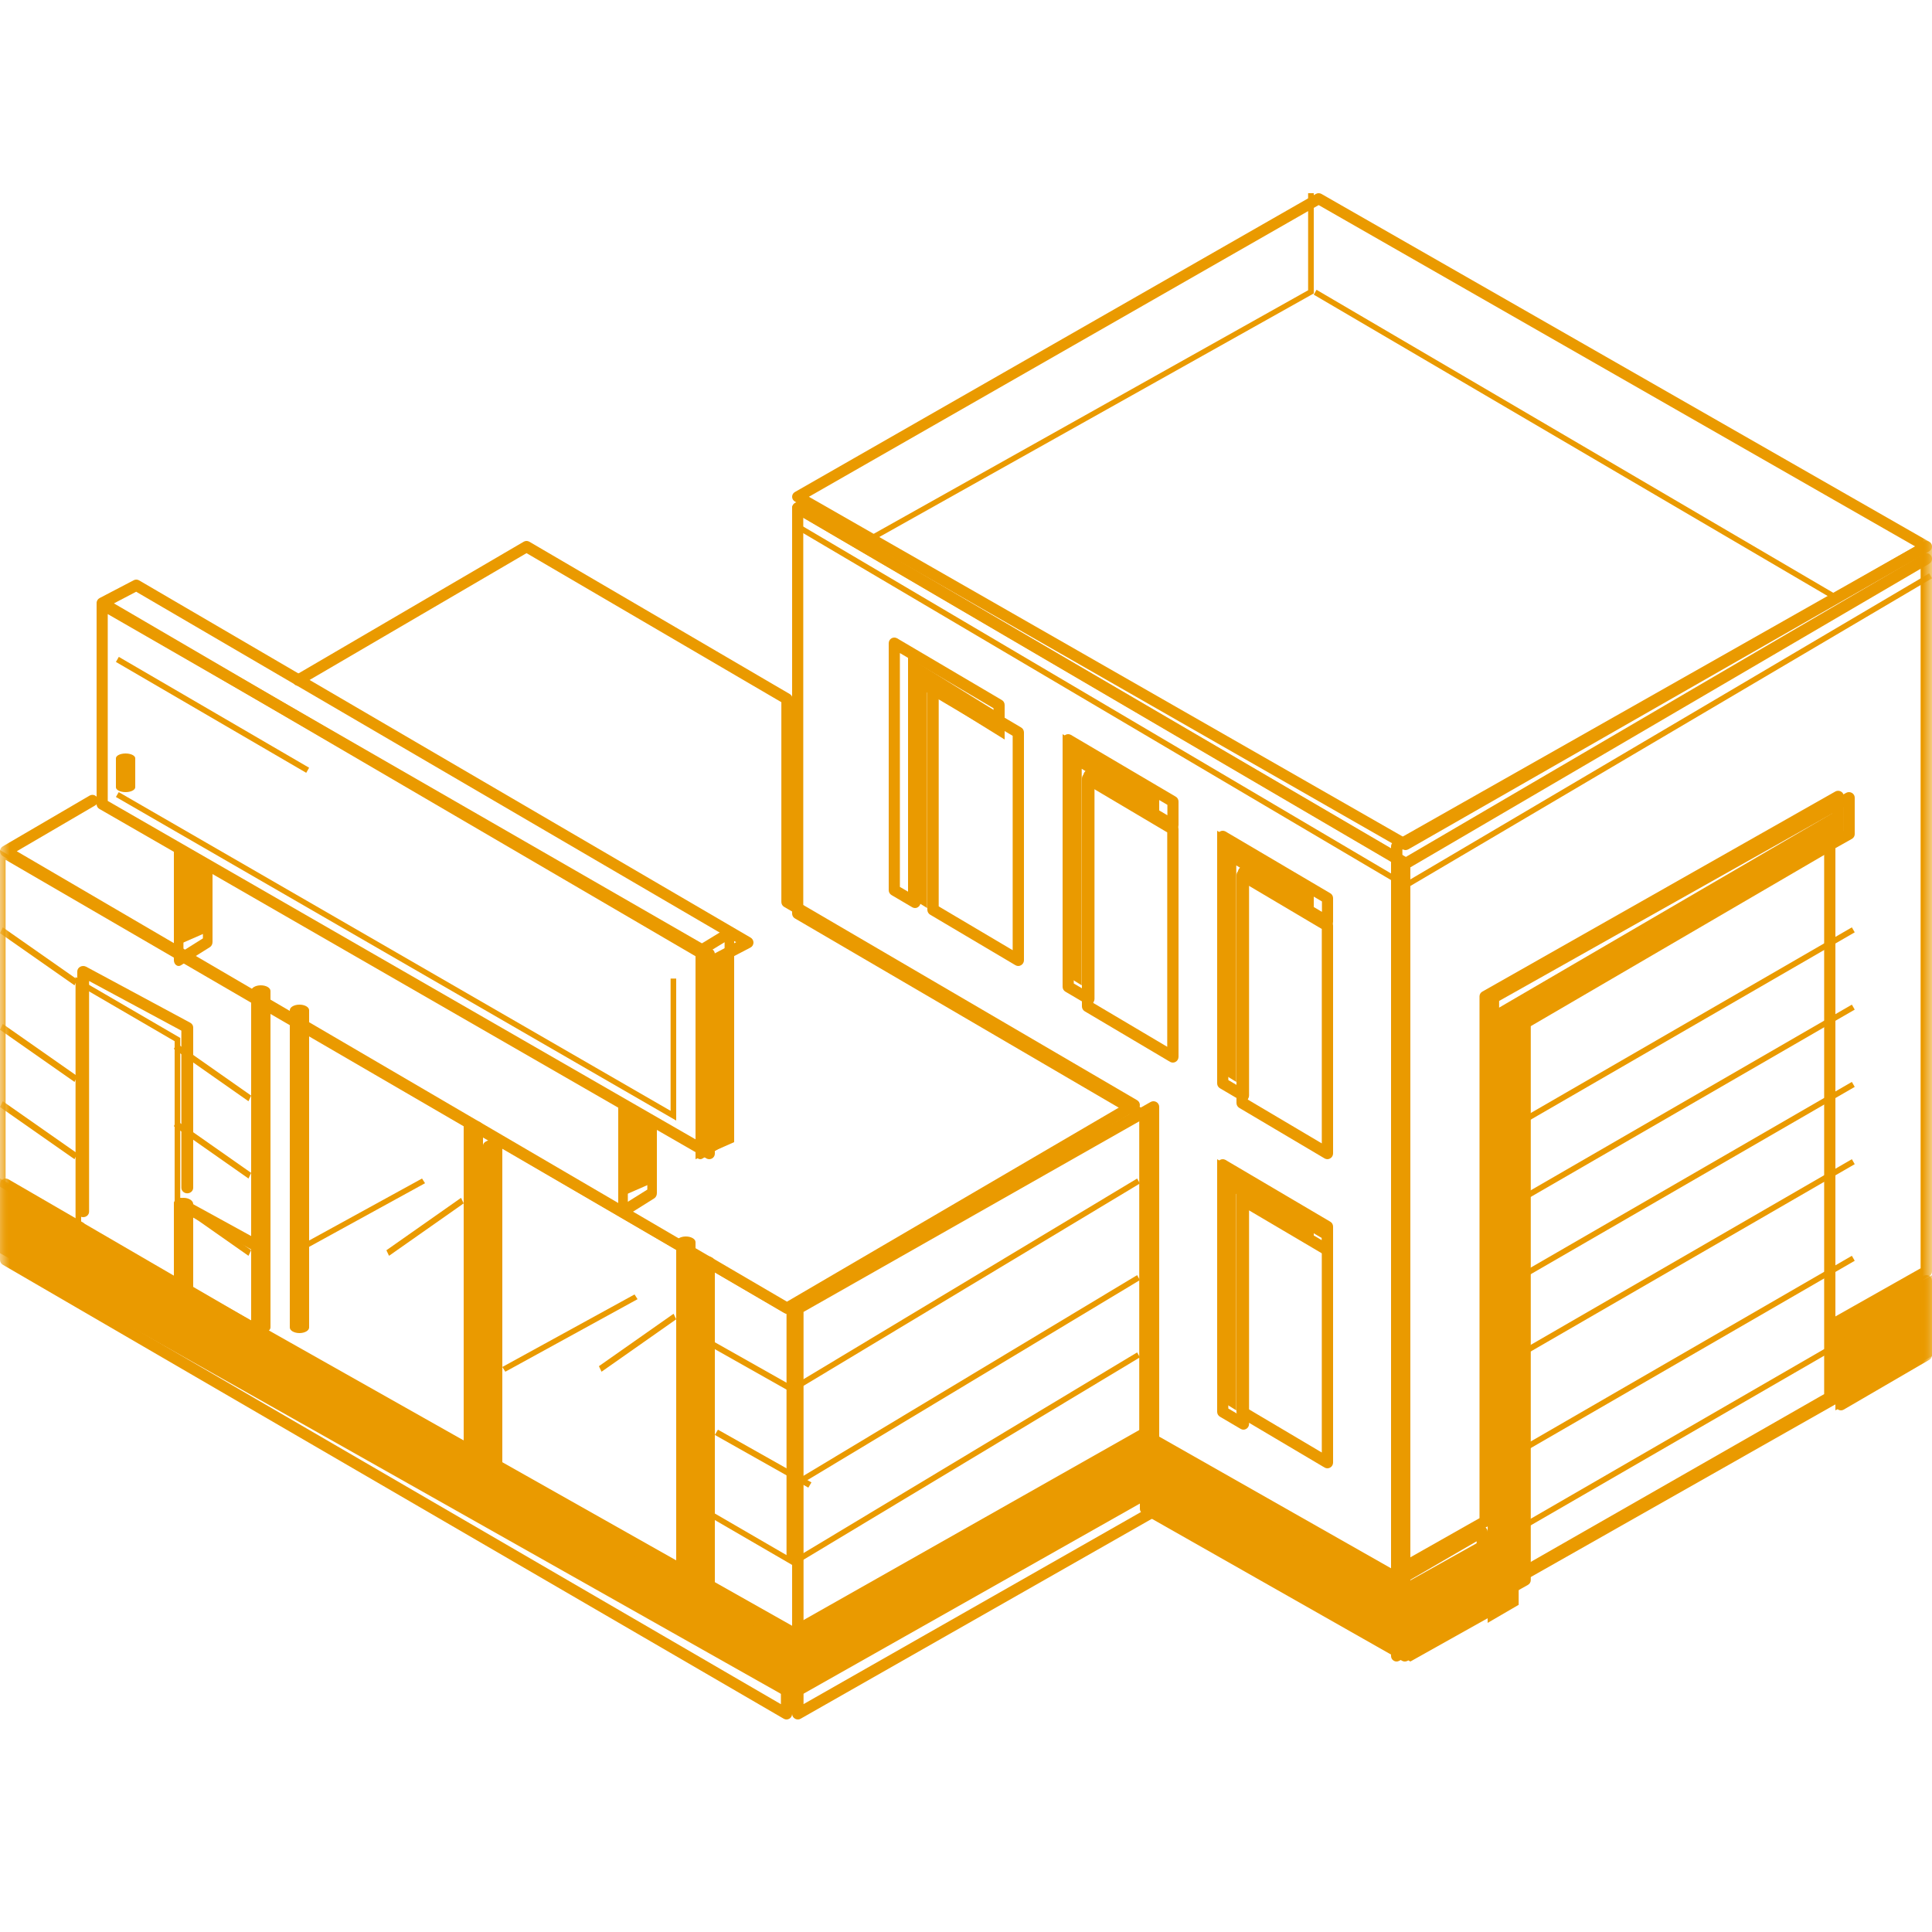 <?xml version="1.0" encoding="UTF-8"?> <svg xmlns="http://www.w3.org/2000/svg" viewBox="0 0 100.00 100.00" data-guides="{&quot;vertical&quot;:[],&quot;horizontal&quot;:[]}"><defs></defs><mask x="0" y="0" width="100" height="100" data-from-defs="true" maskUnits="userSpaceOnUse" maskContentUnits="userSpaceOnUse" id="tSvgae11fe240f"><path color="rgb(51, 51, 51)" fill="#ea9a00" width="100" height="100" id="tSvg172b6bb8132" title="Rectangle 3" fill-opacity="1" stroke="none" stroke-opacity="1" d="M0 0H100V100H0Z" style="transform-origin: 50px 50px;"></path></mask><path fill="#ea9a00" stroke="none" fill-opacity="1" stroke-width="1" stroke-opacity="1" color="rgb(51, 51, 51)" id="tSvg10cc7d75fb8" title="Path 236" d="M41 84.15C41 85.434 41 86.717 41 88C27.333 80.288 13.667 72.576 0 64.864C0 63.576 0 62.288 0 61C1.313 61.74 2.625 62.479 3.938 63.219C3.938 63.224 3.938 63.229 3.938 63.233C16.292 70.206 28.646 77.178 41 84.15Z" mask="url(#tSvgae11fe240f)"></path><path fill="#ea9a00" stroke="none" fill-opacity="1" stroke-width="1" stroke-opacity="1" color="rgb(51, 51, 51)" id="tSvgb2097001bc" title="Path 237" d="M40.71 89C40.66 89 40.609 88.986 40.566 88.961C27.093 81.129 13.62 73.296 0.146 65.464C0.055 65.413 0 65.317 0 65.213C0 63.905 0 62.597 0 61.289C0 61.185 0.055 61.089 0.146 61.038C0.233 60.987 0.347 60.987 0.434 61.038C1.728 61.788 3.022 62.539 4.316 63.289C4.342 63.304 4.364 63.321 4.383 63.343C16.54 70.412 28.697 77.481 40.854 84.55C40.945 84.601 41 84.697 41 84.801C41 86.104 41 87.407 41 88.71C41 88.814 40.945 88.911 40.854 88.961C40.808 88.988 40.758 89 40.71 89ZM0.578 65.046C13.858 72.767 27.139 80.488 40.42 88.209C40.42 87.129 40.42 86.049 40.42 84.97C28.29 77.916 16.159 70.862 4.028 63.808C4.002 63.794 3.98 63.777 3.961 63.755C2.833 63.101 1.705 62.447 0.578 61.793C0.578 62.878 0.578 63.962 0.578 65.046Z" mask="url(#tSvgae11fe240f)"></path><path fill="#ea9a00" stroke="none" fill-opacity="1" stroke-width="1" stroke-opacity="1" color="rgb(51, 51, 51)" id="tSvg11e71888b82" title="Path 238" d="M13.685 65C13.63 65 13.578 64.988 13.528 64.96C12.071 64.16 10.615 63.36 9.158 62.56C9.007 62.478 8.954 62.294 9.043 62.15C9.132 62.005 9.321 61.958 9.472 62.04C10.929 62.84 12.385 63.64 13.842 64.44C13.993 64.522 14.046 64.706 13.957 64.851C13.899 64.945 13.794 65 13.685 65Z" mask="url(#tSvgae11fe240f)"></path><path fill="#ea9a00" stroke="none" fill-opacity="1" stroke-width="1" stroke-opacity="1" color="rgb(51, 51, 51)" id="tSvgccfe2e7ef1" title="Path 239" d="M41 81C40.928 80.958 40.855 80.916 40.783 80.874C39.322 80.025 37.861 79.177 36.4 78.329C36.448 78.244 36.496 78.159 36.544 78.074C37.933 78.88 39.322 79.686 40.71 80.492C40.71 76.333 40.71 72.173 40.71 68.014C30.194 61.898 19.677 55.782 9.16 49.667C9.124 49.667 9.089 49.667 9.053 49.667C9.051 49.643 9.049 49.618 9.046 49.594C6.127 47.898 3.208 46.202 0.29 44.505C0.29 50.09 0.29 55.676 0.29 61.261C1.496 61.96 2.703 62.659 3.91 63.358C3.91 59.095 3.91 54.831 3.91 50.568C5.716 51.62 7.522 52.671 9.329 53.723C9.329 56.6 9.329 59.477 9.329 62.354C9.232 62.354 9.136 62.354 9.039 62.354C9.039 59.534 9.039 56.713 9.039 53.893C7.426 52.954 5.813 52.015 4.2 51.076C4.2 55.339 4.2 59.603 4.2 63.866C2.8 63.053 1.4 62.241 0 61.428C0 55.619 0 49.809 0 44C0.072 44.042 0.145 44.084 0.217 44.126C13.812 52.032 27.406 59.938 41 67.844C41 72.229 41 76.615 41 81Z" mask="url(#tSvgae11fe240f)"></path><path fill="#ea9a00" stroke="none" fill-opacity="1" stroke-width="1" stroke-opacity="1" color="rgb(51, 51, 51)" id="tSvg10de1eedd54" title="Path 240" d="M59 74C59 75.275 59 76.549 59 77.824C53 81.216 47 84.608 41 88C41 86.729 41 85.458 41 84.188C47 80.792 53 77.396 59 74Z" mask="url(#tSvgae11fe240f)"></path><path fill="#ea9a00" stroke="none" fill-opacity="1" stroke-width="1" stroke-opacity="1" color="rgb(51, 51, 51)" id="tSvg14418496b7" title="Path 241" d="M41.297 89C41.245 89 41.194 88.985 41.15 88.961C41.056 88.908 41 88.813 41 88.709C41 87.4 41 86.092 41 84.783C41 84.679 41.056 84.582 41.15 84.531C47.285 81.033 53.42 77.536 59.556 74.038C59.644 73.987 59.762 73.987 59.85 74.038C59.944 74.089 60 74.186 60 74.29C60 75.604 60 76.917 60 78.23C60 78.335 59.944 78.431 59.85 78.482C53.715 81.975 47.58 85.466 41.444 88.959C41.397 88.988 41.346 89 41.297 89ZM41.591 84.953C41.591 86.037 41.591 87.121 41.591 88.205C47.53 84.824 53.468 81.444 59.406 78.063C59.406 76.975 59.406 75.886 59.406 74.797C53.468 78.182 47.53 81.568 41.591 84.953Z" mask="url(#tSvgae11fe240f)"></path><path fill="#ea9a00" stroke="none" fill-opacity="1" stroke-width="1" stroke-opacity="1" color="rgb(51, 51, 51)" id="tSvg19888835589" title="Path 242" d="M41.297 85C41.245 85 41.194 84.986 41.15 84.961C41.056 84.911 41 84.814 41 84.71C41 79.053 41 73.396 41 67.738C41 67.635 41.056 67.538 41.15 67.487C47.285 64.004 53.42 60.521 59.556 57.038C59.644 56.987 59.762 56.987 59.85 57.038C59.944 57.089 60 57.185 60 57.289C60 62.946 60 68.604 60 74.261C60 74.365 59.944 74.462 59.85 74.512C53.715 77.995 47.58 81.478 41.444 84.961C41.397 84.986 41.346 85 41.297 85ZM41.591 67.905C41.591 73.338 41.591 78.772 41.591 84.206C47.53 80.835 53.468 77.463 59.406 74.092C59.406 68.658 59.406 63.225 59.406 57.791C53.468 61.162 47.53 64.533 41.591 67.905Z" mask="url(#tSvgae11fe240f)"></path><path fill="#ea9a00" stroke="none" fill-opacity="1" stroke-width="1" stroke-opacity="1" color="rgb(51, 51, 51)" id="tSvg13fddb3bf10" title="Path 243" d="M73 81.994C73 83.329 73 84.665 73 86C68.333 83.334 63.667 80.669 59 78.003C59 76.669 59 75.334 59 74C63.667 76.665 68.333 79.329 73 81.994Z" mask="url(#tSvgae11fe240f)"></path><path fill="#ea9a00" stroke="none" fill-opacity="1" stroke-width="1" stroke-opacity="1" color="rgb(51, 51, 51)" id="tSvg124b91d9d33" title="Path 244" d="M72.711 86C72.661 86 72.611 85.986 72.568 85.962C68.094 83.423 63.62 80.883 59.146 78.343C59.055 78.291 59 78.2 59 78.099C59 76.826 59 75.554 59 74.281C59 74.18 59.055 74.086 59.146 74.037C59.232 73.988 59.346 73.988 59.432 74.037C63.906 76.578 68.38 79.118 72.854 81.659C72.945 81.71 73 81.802 73 81.903C73 83.175 73 84.448 73 85.721C73 85.822 72.945 85.915 72.854 85.965C72.809 85.986 72.759 86 72.711 86ZM59.576 77.932C63.858 80.363 68.14 82.794 72.422 85.225C72.422 84.17 72.422 83.115 72.422 82.06C68.14 79.629 63.858 77.198 59.576 74.767C59.576 75.822 59.576 76.877 59.576 77.932Z" mask="url(#tSvgae11fe240f)"></path><path fill="#ea9a00" stroke="none" fill-opacity="1" stroke-width="1" stroke-opacity="1" color="rgb(51, 51, 51)" id="tSvgac59fc39d9" title="Path 245" d="M72.71 83C72.66 83 72.61 82.986 72.567 82.961C68.082 80.338 63.598 77.714 59.113 75.091C59.022 75.037 58.967 74.943 58.967 74.838C58.967 69.21 58.967 63.581 58.967 57.953C53.027 54.481 47.087 51.01 41.146 47.538C41.055 47.487 41 47.39 41 47.286C41 40.288 41 33.289 41 26.29C41 26.186 41.055 26.089 41.146 26.038C41.232 25.987 41.347 25.987 41.433 26.038C51.907 32.161 62.38 38.283 72.854 44.406C72.945 44.456 73 44.553 73 44.658C73 57.341 73 70.024 73 82.707C73 82.811 72.945 82.908 72.854 82.959C72.808 82.985 72.758 83 72.71 83ZM59.544 74.669C63.836 77.179 68.128 79.689 72.421 82.2C72.421 69.742 72.421 57.283 72.421 44.825C62.139 38.815 51.858 32.805 41.577 26.795C41.577 33.569 41.577 40.343 41.577 47.116C47.517 50.588 53.458 54.059 59.398 57.531C59.489 57.581 59.544 57.678 59.544 57.783C59.544 63.411 59.544 69.04 59.544 74.669Z" mask="url(#tSvgae11fe240f)"></path><path fill="#ea9a00" stroke="none" fill-opacity="1" stroke-width="1" stroke-opacity="1" color="rgb(51, 51, 51)" id="tSvg1026077bf84" title="Path 246" d="M72.749 44C72.698 44 72.648 43.986 72.605 43.962C62.119 37.961 51.632 31.961 41.146 25.96C41.055 25.91 41 25.815 41 25.713C41 25.611 41.055 25.516 41.146 25.466C50.134 20.323 59.122 15.18 68.11 10.037C68.196 9.988 68.311 9.988 68.397 10.037C78.883 16.038 89.368 22.039 99.854 28.039C99.945 28.089 100 28.184 100 28.286C100 28.389 99.945 28.484 99.854 28.534C90.867 33.676 81.88 38.819 72.893 43.962C72.847 43.988 72.797 44 72.749 44ZM41.868 25.713C52.161 31.603 62.455 37.492 72.749 43.382C81.543 38.349 90.338 33.317 99.132 28.284C88.839 22.394 78.546 16.505 68.254 10.615C59.458 15.648 50.663 20.68 41.868 25.713Z" mask="url(#tSvgae11fe240f)"></path><path fill="#ea9a00" stroke="none" fill-opacity="1" stroke-width="1" stroke-opacity="1" color="rgb(51, 51, 51)" id="tSvgead2ddc0fd" title="Path 247" d="M78 79C78 80.4 78 81.8 78 83.2C76.333 84.133 74.667 85.067 73 86C73 84.6 73 83.2 73 81.8C74.667 80.867 76.333 79.933 78 79Z" mask="url(#tSvgae11fe240f)"></path><path fill="#ea9a00" stroke="none" fill-opacity="1" stroke-width="1" stroke-opacity="1" color="rgb(51, 51, 51)" id="tSvg115e6565493" title="Path 248" d="M72.285 86C72.236 86 72.186 85.986 72.144 85.962C72.054 85.91 72 85.817 72 85.715C72 84.429 72 83.143 72 81.857C72 81.755 72.054 81.66 72.144 81.61C73.62 80.752 75.097 79.895 76.573 79.037C76.658 78.987 76.771 78.987 76.856 79.037C76.946 79.087 77 79.182 77 79.284C77 80.57 77 81.857 77 83.143C77 83.245 76.946 83.34 76.856 83.39C75.38 84.247 73.903 85.105 72.427 85.962C72.382 85.986 72.332 86 72.285 86ZM72.568 82.02C72.568 83.087 72.568 84.153 72.568 85.219C73.855 84.472 75.142 83.724 76.43 82.977C76.43 81.91 76.43 80.844 76.43 79.778C75.142 80.525 73.855 81.273 72.568 82.02Z" mask="url(#tSvgae11fe240f)"></path><path fill="#ea9a00" stroke="none" fill-opacity="1" stroke-width="1" stroke-opacity="1" color="rgb(51, 51, 51)" id="tSvg12cbba28960" title="Path 249" d="M100 66C100 67.398 100 68.796 100 70.194C98.333 71.129 96.667 72.065 95 73C95 71.597 95 70.194 95 68.791C96.667 67.861 98.333 66.93 100 66Z" mask="url(#tSvgae11fe240f)"></path><path fill="#ea9a00" stroke="none" fill-opacity="1" stroke-width="1" stroke-opacity="1" color="rgb(51, 51, 51)" id="tSvgf0b237b26c" title="Path 250" d="M95.286 73C95.236 73 95.187 72.986 95.144 72.962C95.054 72.912 95 72.817 95 72.715C95 71.426 95 70.137 95 68.848C95 68.746 95.054 68.651 95.144 68.601C96.62 67.746 98.096 66.892 99.572 66.037C99.657 65.987 99.768 65.987 99.858 66.037C99.946 66.09 100 66.183 100 66.285C100 67.569 100 68.853 100 70.137C100 70.239 99.946 70.334 99.858 70.384C98.382 71.243 96.906 72.103 95.43 72.962C95.385 72.988 95.333 73 95.286 73ZM95.57 69.012C95.57 70.081 95.57 71.149 95.57 72.218C96.856 71.469 98.142 70.72 99.428 69.971C99.428 68.907 99.428 67.843 99.428 66.779C98.142 67.524 96.856 68.268 95.57 69.012Z" mask="url(#tSvgae11fe240f)"></path><path fill="#ea9a00" stroke="none" fill-opacity="1" stroke-width="1" stroke-opacity="1" color="rgb(51, 51, 51)" id="tSvg97055f8584" title="Path 251" d="M78.502 82C78.451 82 78.399 81.986 78.355 81.962C78.263 81.912 78.207 81.816 78.207 81.713C78.207 71.987 78.207 62.262 78.207 52.536C78.207 52.434 78.263 52.338 78.355 52.288C83.853 49.172 89.351 46.055 94.848 42.939C94.848 42.532 94.848 42.124 94.848 41.717C88.955 45.057 83.062 48.398 77.169 51.738C77.169 60.74 77.169 69.743 77.169 78.745C77.169 78.848 77.113 78.944 77.02 78.994C75.494 79.858 73.967 80.722 72.441 81.586C72.353 81.636 72.236 81.636 72.149 81.586C72.056 81.536 72 81.44 72 81.338C72 68.828 72 56.319 72 43.81C72 43.707 72.056 43.611 72.149 43.561C81.285 38.387 90.422 33.212 99.559 28.038C99.647 27.987 99.764 27.987 99.851 28.038C99.944 28.088 100 28.183 100 28.286C100 40.796 100 53.305 100 65.814C100 65.917 99.944 66.013 99.851 66.063C98.379 66.894 96.908 67.726 95.436 68.557C95.436 69.798 95.436 71.038 95.436 72.278C95.436 72.381 95.38 72.477 95.287 72.527C89.741 75.671 84.194 78.815 78.648 81.959C78.602 81.988 78.55 82 78.502 82ZM78.794 52.704C78.794 62.207 78.794 71.71 78.794 81.213C84.145 78.18 89.495 75.147 94.846 72.113C94.846 70.872 94.846 69.631 94.846 68.39C94.846 68.287 94.902 68.191 94.995 68.141C96.466 67.31 97.938 66.478 99.41 65.647C99.41 53.359 99.41 41.072 99.41 28.784C90.469 33.848 81.528 38.913 72.587 43.977C72.587 56.265 72.587 68.552 72.587 80.84C73.918 80.087 75.248 79.333 76.579 78.58C76.579 69.578 76.579 60.575 76.579 51.573C76.579 51.47 76.635 51.374 76.728 51.324C82.817 47.872 88.906 44.42 94.995 40.969C95.082 40.918 95.199 40.918 95.287 40.969C95.38 41.019 95.436 41.114 95.436 41.217C95.436 41.846 95.436 42.475 95.436 43.104C95.436 43.207 95.38 43.303 95.287 43.353C89.789 46.47 84.292 49.587 78.794 52.704Z" mask="url(#tSvgae11fe240f)"></path><path fill="#ea9a00" stroke="none" fill-opacity="1" stroke-width="1" stroke-opacity="1" color="rgb(51, 51, 51)" id="tSvg14239f4792e" title="Path 252" d="M40.733 68C40.682 68 40.632 67.985 40.589 67.961C27.108 60.078 13.627 52.195 0.146 44.311C0.055 44.26 0 44.163 0 44.059C0 43.955 0.055 43.857 0.146 43.806C1.645 42.931 3.143 42.055 4.641 41.179C4.78 41.101 4.955 41.148 5.034 41.286C5.116 41.427 5.068 41.604 4.929 41.687C3.575 42.478 2.221 43.27 0.868 44.061C14.156 51.832 27.444 59.603 40.733 67.374C46.532 63.982 52.331 60.591 58.13 57.2C52.283 53.78 46.436 50.361 40.589 46.941C40.498 46.89 40.443 46.793 40.443 46.688C40.443 43.241 40.443 39.793 40.443 36.345C36.046 33.773 31.649 31.202 27.253 28.631C23.361 30.906 19.469 33.181 15.578 35.456C15.443 35.536 15.264 35.49 15.184 35.349C15.103 35.208 15.151 35.031 15.29 34.949C19.23 32.645 23.169 30.342 27.109 28.038C27.195 27.987 27.31 27.987 27.396 28.038C31.89 30.666 36.383 33.294 40.876 35.922C40.968 35.973 41.023 36.07 41.023 36.175C41.023 39.623 41.023 43.071 41.023 46.519C46.966 49.994 52.91 53.469 58.854 56.945C58.945 56.996 59 57.093 59 57.197C59 57.302 58.945 57.399 58.854 57.45C52.862 60.954 46.87 64.457 40.879 67.961C40.833 67.988 40.781 68 40.733 68Z" mask="url(#tSvgae11fe240f)"></path><path fill="#ea9a00" stroke="none" fill-opacity="1" stroke-width="1" stroke-opacity="1" color="rgb(51, 51, 51)" id="tSvg164b0ff8bc0" title="Path 253" d="M45.146 28C45.097 27.918 45.049 27.836 45 27.755C52.569 23.511 60.139 19.268 67.708 15.024C67.708 13.35 67.708 11.675 67.708 10C67.805 10 67.903 10 68 10C68 11.73 68 13.46 68 15.19C67.976 15.203 67.951 15.216 67.927 15.23C60.333 19.486 52.74 23.743 45.146 28Z" mask="url(#tSvgae11fe240f)"></path><path fill="#ea9a00" stroke="none" fill-opacity="1" stroke-width="1" stroke-opacity="1" color="rgb(51, 51, 51)" id="tSvgbb45153ed8" title="Path 254" d="M68.143 15C68.096 15.084 68.048 15.168 68 15.252C76.952 20.502 85.904 25.751 94.857 31C94.904 30.916 94.952 30.832 95 30.748C86.048 25.498 77.096 20.249 68.143 15Z" mask="url(#tSvgae11fe240f)"></path><path fill="#ea9a00" stroke="none" fill-opacity="1" stroke-width="1" stroke-opacity="1" color="rgb(51, 51, 51)" id="tSvg12398e3d79f" title="Path 255" d="M95 42C95 42.638 95 43.276 95 43.913C89.535 47.102 84.071 50.29 78.606 53.479C78.606 63.341 78.606 73.204 78.606 83.066C78.071 83.377 77.535 83.689 77 84C77 73.5 77 63.001 77 52.501C83 49.001 89 45.5 95 42Z" mask="url(#tSvgae11fe240f)"></path><path fill="#ea9a00" stroke="none" fill-opacity="1" stroke-width="1" stroke-opacity="1" color="rgb(51, 51, 51)" id="tSvg17e6b4e2674" title="Path 256" d="M77.297 83C77.246 83 77.194 82.986 77.15 82.962C77.056 82.912 77 82.816 77 82.713C77 72.357 77 62 77 51.644C77 51.541 77.056 51.445 77.15 51.395C83.285 47.943 89.42 44.49 95.556 41.038C95.644 40.987 95.762 40.987 95.85 41.038C95.944 41.088 96 41.184 96 41.286C96 41.916 96 42.545 96 43.174C96 43.277 95.944 43.372 95.85 43.422C90.311 46.539 84.771 49.656 79.232 52.773C79.232 62.444 79.232 72.116 79.232 81.787C79.232 81.89 79.175 81.986 79.082 82.036C78.535 82.343 77.989 82.65 77.442 82.957C77.4 82.986 77.349 83 77.297 83ZM77.594 51.809C77.594 61.944 77.594 72.078 77.594 82.213C77.944 82.016 78.293 81.819 78.643 81.622C78.643 71.951 78.643 62.279 78.643 52.608C78.643 52.505 78.699 52.409 78.793 52.359C84.332 49.242 89.871 46.125 95.411 43.009C95.411 42.601 95.411 42.194 95.411 41.786C89.472 45.127 83.533 48.468 77.594 51.809Z" mask="url(#tSvgae11fe240f)"></path><path fill="#ea9a00" stroke="none" fill-opacity="1" stroke-width="1" stroke-opacity="1" color="rgb(51, 51, 51)" id="tSvg126f7e3e12d" title="Path 257" d="M78.291 82C78.24 82 78.19 81.986 78.147 81.962C78.055 81.912 78 81.817 78 81.714C78 72.034 78 62.354 78 52.673C78 52.571 78.055 52.476 78.147 52.426C83.619 49.296 89.092 46.167 94.565 43.038C94.651 42.987 94.767 42.987 94.853 43.038C94.945 43.087 95 43.183 95 43.285C95 52.965 95 62.646 95 72.326C95 72.428 94.945 72.524 94.853 72.574C89.381 75.703 83.908 78.832 78.435 81.962C78.389 81.988 78.339 82 78.291 82ZM78.579 52.84C78.579 62.299 78.579 71.758 78.579 81.217C83.859 78.198 89.139 75.178 94.418 72.159C94.418 62.7 94.418 53.242 94.418 43.783C89.139 46.802 83.859 49.821 78.579 52.84Z" mask="url(#tSvgae11fe240f)"></path><path fill="#ea9a00" stroke="none" fill-opacity="1" stroke-width="1" stroke-opacity="1" color="rgb(51, 51, 51)" id="tSvg18d70810272" title="Path 258" d="M36.71 60C36.66 60 36.61 59.986 36.567 59.962C26.093 53.932 15.62 47.901 5.146 41.871C5.055 41.821 5 41.726 5 41.623C5 38.177 5 34.732 5 31.286C5 31.183 5.055 31.088 5.146 31.038C5.232 30.988 5.347 30.988 5.433 31.038C15.907 37.068 26.38 43.098 36.854 49.128C36.945 49.178 37 49.274 37 49.376C37 52.822 37 56.268 37 59.714C37 59.816 36.945 59.912 36.854 59.962C36.811 59.986 36.758 60 36.71 60ZM5.577 41.456C15.858 47.375 26.139 53.295 36.42 59.214C36.42 55.99 36.42 52.766 36.42 49.541C26.139 43.623 15.858 37.704 5.577 31.785C5.577 35.009 5.577 38.232 5.577 41.456Z" mask="url(#tSvgae11fe240f)"></path><path fill="#ea9a00" stroke="none" fill-opacity="1" stroke-width="1" stroke-opacity="1" color="rgb(51, 51, 51)" id="tSvge5f2b75963" title="Path 259" d="M35 58C34.928 57.958 34.855 57.916 34.783 57.874C25.188 52.333 15.594 46.792 6 41.251C6.048 41.167 6.097 41.084 6.145 41C15.667 46.499 25.188 51.998 34.71 57.497C34.71 55.215 34.71 52.932 34.71 50.65C34.807 50.65 34.903 50.65 35 50.65C35 53.1 35 55.55 35 58Z" mask="url(#tSvgae11fe240f)"></path><path fill="#ea9a00" stroke="none" fill-opacity="1" stroke-width="1" stroke-opacity="1" color="rgb(51, 51, 51)" id="tSvg2e99d79144" title="Path 260" d="M6.15 34C6.1 34.087 6.05 34.175 6 34.262C9.283 36.175 12.567 38.087 15.85 40C15.9 39.913 15.95 39.825 16 39.738C12.717 37.825 9.433 35.913 6.15 34Z" mask="url(#tSvgae11fe240f)"></path><path fill="#ea9a00" stroke="none" fill-opacity="1" stroke-width="1" stroke-opacity="1" color="rgb(51, 51, 51)" id="tSvgcbddd52ead" title="Path 261" d="M6.5 41C6.227 41 6 40.889 6 40.752C6 40.251 6 39.749 6 39.248C6 39.113 6.223 39 6.5 39C6.777 39 7 39.111 7 39.248C7 39.749 7 40.251 7 40.752C6.996 40.889 6.773 41 6.5 41Z" mask="url(#tSvgae11fe240f)"></path><path fill="#ea9a00" stroke="none" fill-opacity="1" stroke-width="1" stroke-opacity="1" color="rgb(51, 51, 51)" id="tSvga3a085145e" title="Path 262" d="M36.942 50C36.892 50 36.841 49.985 36.798 49.961C26.247 43.797 15.697 37.633 5.147 31.47C5.056 31.416 5 31.316 5 31.209C5.002 31.101 5.063 31.004 5.157 30.955C5.745 30.647 6.334 30.34 6.923 30.032C7.009 29.986 7.118 29.991 7.2 30.04C17.751 36.203 28.302 42.367 38.853 48.531C38.944 48.584 39 48.684 39 48.792C38.998 48.899 38.937 48.997 38.843 49.046C38.255 49.353 37.666 49.661 37.078 49.968C37.032 49.988 36.988 50 36.942 50ZM5.897 31.231C16.248 37.277 26.599 43.324 36.95 49.37C37.334 49.169 37.718 48.968 38.103 48.767C27.751 42.721 17.399 36.674 7.048 30.628C6.664 30.829 6.281 31.03 5.897 31.231Z" mask="url(#tSvgae11fe240f)"></path><path fill="#ea9a00" stroke="none" fill-opacity="1" stroke-width="1" stroke-opacity="1" color="rgb(51, 51, 51)" id="tSvgf0af115e96" title="Path 263" d="M36 60C36.667 59.706 37.333 59.411 38 59.117C38 55.744 38 52.372 38 49C37.333 49.294 36.667 49.589 36 49.883C36 53.256 36 56.628 36 60Z" mask="url(#tSvgae11fe240f)"></path><path fill="#ea9a00" stroke="none" fill-opacity="1" stroke-width="1" stroke-opacity="1" color="rgb(51, 51, 51)" id="tSvgeb025eafc7" title="Path 264" d="M36.249 60C36.203 60 36.158 59.986 36.119 59.956C36.045 59.903 36 59.808 36 59.707C36 56.207 36 52.708 36 49.208C36 49.099 36.051 48.999 36.134 48.948C36.635 48.643 37.137 48.337 37.638 48.032C37.716 47.986 37.807 47.99 37.881 48.041C37.955 48.095 38 48.189 38 48.291C38 51.791 38 55.29 38 58.79C38 58.899 37.949 58.998 37.866 59.049C37.365 59.355 36.863 59.66 36.362 59.966C36.325 59.988 36.288 60 36.249 60ZM36.495 49.385C36.495 52.666 36.495 55.946 36.495 59.226C36.832 59.021 37.168 58.816 37.505 58.61C37.505 55.33 37.505 52.05 37.505 48.769C37.168 48.974 36.832 49.18 36.495 49.385Z" mask="url(#tSvgae11fe240f)"></path><path fill="#ea9a00" stroke="none" fill-opacity="1" stroke-width="1" stroke-opacity="1" color="rgb(51, 51, 51)" id="tSvg823132b4d9" title="Path 265" d="M32 57C32 58.667 32 60.333 32 62C32.667 61.709 33.333 61.418 34 61.127C34 60.076 34 59.026 34 57.975C33.333 57.65 32.667 57.325 32 57Z" mask="url(#tSvgae11fe240f)"></path><path fill="#ea9a00" stroke="none" fill-opacity="1" stroke-width="1" stroke-opacity="1" color="rgb(51, 51, 51)" id="tSvg9524508d4c" title="Path 266" d="M32.248 63C32.203 63 32.158 62.985 32.119 62.955C32.045 62.9 32 62.803 32 62.698C32 60.898 32 59.099 32 57.299C32 57.191 32.047 57.092 32.125 57.039C32.199 56.987 32.298 56.987 32.372 57.039C32.873 57.391 33.374 57.743 33.875 58.095C33.953 58.147 34 58.247 34 58.354C34 59.489 34 60.623 34 61.758C34 61.87 33.949 61.972 33.867 62.024C33.365 62.339 32.864 62.653 32.363 62.968C32.327 62.987 32.288 63 32.248 63ZM32.497 57.818C32.497 59.28 32.497 60.742 32.497 62.204C32.833 61.994 33.169 61.783 33.505 61.573C33.505 60.557 33.505 59.542 33.505 58.526C33.169 58.29 32.833 58.054 32.497 57.818Z" mask="url(#tSvgae11fe240f)"></path><path fill="#ea9a00" stroke="none" fill-opacity="1" stroke-width="1" stroke-opacity="1" color="rgb(51, 51, 51)" id="tSvg7f59c6e8c5" title="Path 267" d="M9 49C9.667 48.709 10.333 48.418 11 48.127C11 47.076 11 46.026 11 44.975C10.333 44.65 9.667 44.325 9 44C9 45.667 9 47.333 9 49Z" mask="url(#tSvgae11fe240f)"></path><path fill="#ea9a00" stroke="none" fill-opacity="1" stroke-width="1" stroke-opacity="1" color="rgb(51, 51, 51)" id="tSvg14747d80b37" title="Path 268" d="M9.248 50C9.203 50 9.158 49.985 9.119 49.955C9.045 49.9 9 49.803 9 49.698C9 47.898 9 46.099 9 44.299C9 44.191 9.047 44.092 9.125 44.039C9.199 43.987 9.298 43.987 9.372 44.039C9.873 44.391 10.374 44.743 10.875 45.094C10.953 45.147 11 45.246 11 45.354C11 46.488 11 47.621 11 48.755C11 48.868 10.949 48.97 10.867 49.022C10.366 49.337 9.864 49.651 9.363 49.965C9.324 49.987 9.287 50 9.248 50ZM9.495 44.82C9.495 46.281 9.495 47.743 9.495 49.204C9.831 48.993 10.167 48.782 10.503 48.571C10.503 47.556 10.503 46.541 10.503 45.526C10.167 45.29 9.831 45.055 9.495 44.82Z" mask="url(#tSvgae11fe240f)"></path><path fill="#ea9a00" stroke="none" fill-opacity="1" stroke-width="1" stroke-opacity="1" color="rgb(51, 51, 51)" id="tSvg18ee7d4b34f" title="Path 269" d="M52 38.277C52 37.883 52 37.49 52 37.097C50.333 36.065 48.667 35.032 47 34C47 38.129 47 42.258 47 46.388C47.33 46.592 47.66 46.796 47.989 47C47.989 43.264 47.989 39.528 47.989 35.792C49.326 36.62 50.663 37.448 52 38.277Z" mask="url(#tSvgae11fe240f)"></path><path fill="#ea9a00" stroke="none" fill-opacity="1" stroke-width="1" stroke-opacity="1" color="rgb(51, 51, 51)" id="tSvg150971cb646" title="Path 270" d="M47.362 47C47.312 47 47.262 46.985 47.219 46.961C46.861 46.75 46.503 46.54 46.146 46.329C46.055 46.276 46 46.18 46 46.075C46 41.814 46 37.553 46 33.292C46 33.187 46.055 33.09 46.146 33.038C46.232 32.987 46.346 32.987 46.432 33.038C48.24 34.104 50.047 35.169 51.854 36.234C51.945 36.285 52 36.383 52 36.488C52 36.894 52 37.3 52 37.705C52 37.81 51.945 37.908 51.854 37.959C51.768 38.01 51.654 38.01 51.568 37.959C50.262 37.189 48.957 36.419 47.651 35.649C47.651 39.334 47.651 43.019 47.651 46.705C47.651 46.81 47.596 46.907 47.505 46.959C47.462 46.988 47.412 47 47.362 47ZM46.578 45.905C46.744 46.002 46.91 46.1 47.075 46.197C47.075 42.512 47.075 38.827 47.075 35.141C47.075 35.036 47.13 34.939 47.221 34.888C47.307 34.836 47.422 34.836 47.508 34.888C48.813 35.658 50.119 36.428 51.424 37.198C51.424 37.018 51.424 36.838 51.424 36.659C49.809 35.706 48.194 34.754 46.578 33.802C46.578 37.836 46.578 41.87 46.578 45.905Z" mask="url(#tSvgae11fe240f)"></path><path fill="#ea9a00" stroke="none" fill-opacity="1" stroke-width="1" stroke-opacity="1" color="rgb(51, 51, 51)" id="tSvga80ad0a924" title="Path 271" d="M60 42.277C60 41.883 60 41.49 60 41.097C58.333 40.065 56.667 39.032 55 38C55 42.129 55 46.258 55 50.388C55.33 50.592 55.66 50.796 55.989 51C55.989 47.264 55.989 43.528 55.989 39.792C57.326 40.62 58.663 41.448 60 42.277Z" mask="url(#tSvgae11fe240f)"></path><path fill="#ea9a00" stroke="none" fill-opacity="1" stroke-width="1" stroke-opacity="1" color="rgb(51, 51, 51)" id="tSvg39946713ce" title="Path 272" d="M56.362 52C56.312 52 56.262 51.985 56.219 51.961C55.861 51.75 55.503 51.54 55.146 51.329C55.055 51.278 55 51.18 55 51.075C55 46.814 55 42.553 55 38.292C55 38.187 55.055 38.09 55.146 38.038C55.232 37.987 55.346 37.987 55.432 38.038C57.24 39.104 59.047 40.169 60.854 41.234C60.945 41.285 61 41.383 61 41.488C61 41.894 61 42.3 61 42.705C61 42.81 60.945 42.908 60.854 42.959C60.768 43.01 60.654 43.01 60.568 42.959C59.262 42.189 57.957 41.419 56.651 40.649C56.651 44.334 56.651 48.019 56.651 51.705C56.651 51.81 56.596 51.907 56.505 51.959C56.462 51.988 56.412 52 56.362 52ZM55.578 50.905C55.744 51.002 55.91 51.1 56.075 51.197C56.075 47.512 56.075 43.827 56.075 40.141C56.075 40.036 56.13 39.939 56.221 39.888C56.307 39.836 56.422 39.836 56.508 39.888C57.813 40.658 59.119 41.428 60.424 42.198C60.424 42.018 60.424 41.838 60.424 41.659C58.809 40.706 57.194 39.754 55.578 38.802C55.578 42.836 55.578 46.87 55.578 50.905Z" mask="url(#tSvgae11fe240f)"></path><path fill="#ea9a00" stroke="none" fill-opacity="1" stroke-width="1" stroke-opacity="1" color="rgb(51, 51, 51)" id="tSvg5ef8a97e53" title="Path 273" d="M68 47.277C68 46.884 68 46.491 68 46.097C66.333 45.065 64.667 44.032 63 43C63 47.129 63 51.258 63 55.388C63.33 55.592 63.66 55.796 63.989 56C63.989 52.264 63.989 48.528 63.989 44.792C65.326 45.621 66.663 46.449 68 47.277Z" mask="url(#tSvgae11fe240f)"></path><path fill="#ea9a00" stroke="none" fill-opacity="1" stroke-width="1" stroke-opacity="1" color="rgb(51, 51, 51)" id="tSvg11c001e6431" title="Path 274" d="M64.362 57C64.312 57 64.262 56.985 64.219 56.961C63.861 56.75 63.503 56.54 63.146 56.329C63.055 56.276 63 56.18 63 56.075C63 51.814 63 47.553 63 43.292C63 43.187 63.055 43.09 63.146 43.038C63.232 42.987 63.346 42.987 63.432 43.038C65.24 44.104 67.047 45.169 68.854 46.234C68.945 46.285 69 46.383 69 46.488C69 46.894 69 47.3 69 47.705C69 47.81 68.945 47.908 68.854 47.959C68.768 48.01 68.653 48.01 68.567 47.959C67.262 47.189 65.957 46.419 64.651 45.649C64.651 49.334 64.651 53.019 64.651 56.705C64.651 56.81 64.596 56.907 64.505 56.959C64.462 56.988 64.412 57 64.362 57ZM63.578 55.905C63.744 56.002 63.91 56.1 64.075 56.197C64.075 52.512 64.075 48.827 64.075 45.141C64.075 45.036 64.13 44.939 64.221 44.888C64.307 44.836 64.422 44.836 64.508 44.888C65.813 45.658 67.119 46.428 68.424 47.198C68.424 47.018 68.424 46.838 68.424 46.659C66.809 45.706 65.194 44.753 63.578 43.8C63.578 47.835 63.578 51.87 63.578 55.905Z" mask="url(#tSvgae11fe240f)"></path><path fill="#ea9a00" stroke="none" fill-opacity="1" stroke-width="1" stroke-opacity="1" color="rgb(51, 51, 51)" id="tSvg12d4f18a9db" title="Path 275" d="M68 64.277C68 63.883 68 63.49 68 63.097C66.333 62.065 64.667 61.032 63 60C63 64.128 63 68.257 63 72.385C63.33 72.59 63.66 72.795 63.989 73C63.989 69.264 63.989 65.528 63.989 61.792C65.326 62.62 66.663 63.448 68 64.277Z" mask="url(#tSvgae11fe240f)"></path><path fill="#ea9a00" stroke="none" fill-opacity="1" stroke-width="1" stroke-opacity="1" color="rgb(51, 51, 51)" id="tSvg15c18033b85" title="Path 276" d="M64.362 74C64.312 74 64.262 73.985 64.219 73.961C63.861 73.75 63.503 73.54 63.146 73.329C63.055 73.278 63 73.18 63 73.075C63 68.814 63 64.553 63 60.292C63 60.187 63.055 60.09 63.146 60.038C63.232 59.987 63.346 59.987 63.432 60.038C65.24 61.104 67.047 62.169 68.854 63.234C68.945 63.285 69 63.383 69 63.488C69 63.894 69 64.299 69 64.705C69 64.81 68.945 64.908 68.854 64.959C68.768 65.01 68.653 65.01 68.567 64.959C67.262 64.189 65.957 63.419 64.651 62.649C64.651 66.334 64.651 70.019 64.651 73.705C64.651 73.81 64.596 73.907 64.505 73.959C64.462 73.985 64.412 74 64.362 74ZM63.578 72.905C63.744 73.002 63.91 73.1 64.075 73.197C64.075 69.512 64.075 65.827 64.075 62.141C64.075 62.036 64.13 61.939 64.221 61.888C64.307 61.836 64.422 61.836 64.508 61.888C65.813 62.658 67.119 63.428 68.424 64.198C68.424 64.018 68.424 63.838 68.424 63.659C66.809 62.706 65.194 61.754 63.578 60.802C63.578 64.836 63.578 68.87 63.578 72.905Z" mask="url(#tSvgae11fe240f)"></path><path fill="#ea9a00" stroke="none" fill-opacity="1" stroke-width="1" stroke-opacity="1" color="rgb(51, 51, 51)" id="tSvg970ef72736" title="Path 277" d="M52.707 50C52.656 50 52.605 49.985 52.561 49.96C51.09 49.089 49.619 48.218 48.148 47.346C48.056 47.294 48 47.195 48 47.088C48 43.158 48 39.228 48 35.298C48 35.191 48.056 35.091 48.148 35.039C48.235 34.987 48.352 34.987 48.439 35.039C49.91 35.91 51.381 36.782 52.852 37.653C52.944 37.705 53 37.804 53 37.911C53 41.841 53 45.77 53 49.699C53 49.806 52.944 49.906 52.852 49.958C52.808 49.985 52.758 50 52.707 50ZM48.587 46.914C49.863 47.67 51.139 48.426 52.416 49.182C52.416 45.483 52.416 41.784 52.416 38.086C51.139 37.33 49.863 36.574 48.587 35.818C48.587 39.516 48.587 43.215 48.587 46.914Z" mask="url(#tSvgae11fe240f)"></path><path fill="#ea9a00" stroke="none" fill-opacity="1" stroke-width="1" stroke-opacity="1" color="rgb(51, 51, 51)" id="tSvg1178c7f3942" title="Path 278" d="M60.707 55C60.656 55 60.605 54.985 60.561 54.96C59.09 54.089 57.619 53.218 56.148 52.346C56.056 52.294 56 52.194 56 52.087C56 48.158 56 44.228 56 40.298C56 40.191 56.056 40.091 56.148 40.039C56.235 39.987 56.352 39.987 56.439 40.039C57.91 40.911 59.381 41.782 60.852 42.653C60.944 42.706 61 42.805 61 42.912C61 46.842 61 50.772 61 54.702C61 54.809 60.944 54.908 60.852 54.96C60.808 54.985 60.758 55 60.707 55ZM56.587 51.913C57.863 52.669 59.139 53.426 60.416 54.182C60.416 50.482 60.416 46.783 60.416 43.084C59.139 42.328 57.863 41.571 56.587 40.815C56.587 44.515 56.587 48.214 56.587 51.913Z" mask="url(#tSvgae11fe240f)"></path><path fill="#ea9a00" stroke="none" fill-opacity="1" stroke-width="1" stroke-opacity="1" color="rgb(51, 51, 51)" id="tSvgc86890ec1e" title="Path 279" d="M68.707 60C68.656 60 68.605 59.985 68.561 59.96C67.09 59.089 65.619 58.218 64.148 57.346C64.056 57.294 64 57.195 64 57.088C64 53.158 64 49.228 64 45.298C64 45.191 64.056 45.091 64.148 45.039C64.235 44.987 64.352 44.987 64.439 45.039C65.91 45.91 67.381 46.782 68.852 47.653C68.944 47.705 69 47.804 69 47.911C69 51.841 69 55.77 69 59.699C69 59.806 68.944 59.906 68.852 59.958C68.808 59.985 68.757 60 68.707 60ZM64.587 56.914C65.863 57.67 67.139 58.426 68.416 59.182C68.416 55.482 68.416 51.783 68.416 48.083C67.139 47.327 65.863 46.571 64.587 45.815C64.587 49.515 64.587 53.214 64.587 56.914Z" mask="url(#tSvgae11fe240f)"></path><path fill="#ea9a00" stroke="none" fill-opacity="1" stroke-width="1" stroke-opacity="1" color="rgb(51, 51, 51)" id="tSvg1587fc40a65" title="Path 280" d="M68.707 76C68.656 76 68.605 75.985 68.561 75.96C67.09 75.089 65.619 74.218 64.148 73.346C64.056 73.294 64 73.194 64 73.087C64 69.158 64 65.228 64 61.298C64 61.191 64.056 61.091 64.148 61.039C64.235 60.987 64.352 60.987 64.439 61.039C65.91 61.911 67.381 62.782 68.852 63.653C68.944 63.706 69 63.805 69 63.912C69 67.842 69 71.772 69 75.701C69 75.808 68.944 75.908 68.852 75.96C68.808 75.985 68.757 76 68.707 76ZM64.587 72.913C65.863 73.669 67.139 74.426 68.416 75.182C68.416 71.481 68.416 67.781 68.416 64.081C67.139 63.325 65.863 62.569 64.587 61.813C64.587 65.513 64.587 69.213 64.587 72.913Z" mask="url(#tSvgae11fe240f)"></path><path fill="#ea9a00" stroke="none" fill-opacity="1" stroke-width="1" stroke-opacity="1" color="rgb(51, 51, 51)" id="tSvg1808eb26eb3" title="Path 281" d="M95.491 70C95.368 70 95.246 69.955 95.152 69.864C94.956 69.674 94.948 69.361 95.136 69.163C95.319 68.961 95.646 68.941 95.841 69.135C96.037 69.324 96.058 69.625 95.87 69.823C95.862 69.831 95.854 69.839 95.845 69.847C95.752 69.951 95.621 70 95.491 70Z" mask="url(#tSvgae11fe240f)"></path><path fill="#ea9a00" stroke="none" fill-opacity="1" stroke-width="1" stroke-opacity="1" color="rgb(51, 51, 51)" id="tSvg4e301cbb7d" title="Path 282" d="M95.852 48C90.235 51.248 84.617 54.495 79 57.743C79.049 57.828 79.099 57.914 79.148 58C84.765 54.752 90.383 51.505 96 48.257C95.951 48.172 95.901 48.086 95.852 48Z" mask="url(#tSvgae11fe240f)"></path><path fill="#ea9a00" stroke="none" fill-opacity="1" stroke-width="1" stroke-opacity="1" color="rgb(51, 51, 51)" id="tSvg14c250c5c5d" title="Path 283" d="M95.852 52C90.235 55.248 84.617 58.495 79 61.743C79.049 61.828 79.099 61.914 79.148 62C84.765 58.752 90.383 55.505 96 52.257C95.951 52.172 95.901 52.086 95.852 52Z" mask="url(#tSvgae11fe240f)"></path><path fill="#ea9a00" stroke="none" fill-opacity="1" stroke-width="1" stroke-opacity="1" color="rgb(51, 51, 51)" id="tSvg18b85849f4f" title="Path 284" d="M95.852 56C90.235 59.248 84.617 62.495 79 65.743C79.049 65.828 79.099 65.914 79.148 66C84.765 62.752 90.383 59.505 96 56.257C95.951 56.171 95.901 56.086 95.852 56Z" mask="url(#tSvgae11fe240f)"></path><path fill="#ea9a00" stroke="none" fill-opacity="1" stroke-width="1" stroke-opacity="1" color="rgb(51, 51, 51)" id="tSvgf490aff5ce" title="Path 285" d="M95.852 60C90.235 63.248 84.617 66.495 79 69.743C79.049 69.828 79.099 69.914 79.148 70C84.765 66.752 90.383 63.505 96 60.257C95.951 60.171 95.901 60.086 95.852 60Z" mask="url(#tSvgae11fe240f)"></path><path fill="#ea9a00" stroke="none" fill-opacity="1" stroke-width="1" stroke-opacity="1" color="rgb(51, 51, 51)" id="tSvg17b5e515cc9" title="Path 286" d="M95.852 65C90.235 68.248 84.617 71.495 79 74.743C79.049 74.829 79.099 74.914 79.148 75C84.765 71.752 90.383 68.505 96 65.257C95.951 65.172 95.901 65.086 95.852 65Z" mask="url(#tSvgae11fe240f)"></path><path fill="#ea9a00" stroke="none" fill-opacity="1" stroke-width="1" stroke-opacity="1" color="rgb(51, 51, 51)" id="tSvg12029167a5c" title="Path 287" d="M95.852 69C90.235 72.248 84.617 75.495 79 78.743C79.049 78.829 79.099 78.914 79.148 79C84.765 75.752 90.383 72.505 96 69.257C95.951 69.172 95.901 69.086 95.852 69Z" mask="url(#tSvgae11fe240f)"></path><path fill="#ea9a00" stroke="none" fill-opacity="1" stroke-width="1" stroke-opacity="1" color="rgb(51, 51, 51)" id="tSvgff35cfc364" title="Path 288" d="M58.858 61C52.905 64.581 46.953 68.161 41 71.742C41.047 71.828 41.095 71.914 41.142 72C47.095 68.419 53.047 64.839 59 61.258C58.953 61.172 58.905 61.086 58.858 61Z" mask="url(#tSvgae11fe240f)"></path><path fill="#ea9a00" stroke="none" fill-opacity="1" stroke-width="1" stroke-opacity="1" color="rgb(51, 51, 51)" id="tSvg1523f58753d" title="Path 289" d="M58.858 66C52.905 69.581 46.953 73.161 41 76.742C41.048 76.828 41.095 76.914 41.143 77C47.095 73.419 53.048 69.839 59 66.258C58.953 66.172 58.905 66.086 58.858 66Z" mask="url(#tSvgae11fe240f)"></path><path fill="#ea9a00" stroke="none" fill-opacity="1" stroke-width="1" stroke-opacity="1" color="rgb(51, 51, 51)" id="tSvg135298dcc3f" title="Path 290" d="M58.858 70C52.905 73.581 46.953 77.161 41 80.742C41.047 80.828 41.095 80.914 41.142 81C47.095 77.419 53.047 73.839 59 70.258C58.953 70.172 58.905 70.086 58.858 70Z" mask="url(#tSvgae11fe240f)"></path><path fill="#ea9a00" stroke="none" fill-opacity="1" stroke-width="1" stroke-opacity="1" color="rgb(51, 51, 51)" id="tSvg186fadd531c" title="Path 291" d="M9.139 62C9.092 62.097 9.046 62.195 9 62.292C10.287 63.195 11.574 64.097 12.861 65C12.908 64.903 12.954 64.805 13 64.708C11.713 63.805 10.426 62.903 9.139 62Z" mask="url(#tSvgae11fe240f)"></path><path fill="#ea9a00" stroke="none" fill-opacity="1" stroke-width="1" stroke-opacity="1" color="rgb(51, 51, 51)" id="tSvg64e44cec2e" title="Path 292" d="M4.307 63C4.139 63 4 62.873 4 62.715C4 58.571 4 54.427 4 50.283C4 50.181 4.058 50.087 4.155 50.037C4.246 49.988 4.367 49.988 4.459 50.037C6.254 51.003 8.05 51.969 9.845 52.935C9.942 52.987 10 53.079 10 53.181C10 55.947 10 58.714 10 61.48C10 61.636 9.863 61.766 9.693 61.766C9.526 61.766 9.387 61.638 9.387 61.48C9.387 58.769 9.387 56.057 9.387 53.346C7.795 52.489 6.203 51.632 4.611 50.776C4.611 54.756 4.611 58.736 4.611 62.717C4.611 62.873 4.474 63 4.307 63Z" mask="url(#tSvgae11fe240f)"></path><path fill="#ea9a00" stroke="none" fill-opacity="1" stroke-width="1" stroke-opacity="1" color="rgb(51, 51, 51)" id="tSvg1579355c265" title="Path 293" d="M0.143 48C0.095 48.1 0.048 48.2 0 48.301C1.286 49.2 2.572 50.1 3.857 51C3.905 50.9 3.953 50.8 4 50.699C2.714 49.8 1.428 48.9 0.143 48Z" mask="url(#tSvgae11fe240f)"></path><path fill="#ea9a00" stroke="none" fill-opacity="1" stroke-width="1" stroke-opacity="1" color="rgb(51, 51, 51)" id="tSvg53d6fa5996" title="Path 294" d="M9.139 54C9.092 54.097 9.046 54.195 9 54.292C10.287 55.195 11.574 56.097 12.861 57C12.908 56.903 12.954 56.805 13 56.708C11.713 55.805 10.426 54.903 9.139 54Z" mask="url(#tSvgae11fe240f)"></path><path fill="#ea9a00" stroke="none" fill-opacity="1" stroke-width="1" stroke-opacity="1" color="rgb(51, 51, 51)" id="tSvg7baf281d31" title="Path 295" d="M36.158 69C36.106 69.089 36.053 69.179 36 69.268C37.614 70.179 39.228 71.089 40.842 72C40.894 71.911 40.947 71.821 41 71.732C39.386 70.821 37.772 69.911 36.158 69Z" mask="url(#tSvgae11fe240f)"></path><path fill="#ea9a00" stroke="none" fill-opacity="1" stroke-width="1" stroke-opacity="1" color="rgb(51, 51, 51)" id="tSvg16045e61171" title="Path 296" d="M0.143 53C0.095 53.1 0.048 53.2 0 53.301C1.286 54.2 2.572 55.1 3.857 56C3.905 55.9 3.953 55.8 4 55.699C2.714 54.8 1.428 53.9 0.143 53Z" mask="url(#tSvgae11fe240f)"></path><path fill="#ea9a00" stroke="none" fill-opacity="1" stroke-width="1" stroke-opacity="1" color="rgb(51, 51, 51)" id="tSvg73ebf0ad00" title="Path 297" d="M9.138 58C9.092 58.097 9.046 58.195 9 58.292C10.287 59.195 11.574 60.097 12.862 61C12.908 60.903 12.954 60.805 13 60.708C11.713 59.805 10.426 58.903 9.138 58Z" mask="url(#tSvgae11fe240f)"></path><path fill="#ea9a00" stroke="none" fill-opacity="1" stroke-width="1" stroke-opacity="1" color="rgb(51, 51, 51)" id="tSvg1809272b110" title="Path 298" d="M37.161 74C37.107 74.091 37.053 74.181 37 74.272C38.613 75.181 40.226 76.091 41.839 77C41.893 76.909 41.947 76.819 42 76.728C40.387 75.819 38.774 74.909 37.161 74Z" mask="url(#tSvgae11fe240f)"></path><path fill="#ea9a00" stroke="none" fill-opacity="1" stroke-width="1" stroke-opacity="1" color="rgb(51, 51, 51)" id="tSvg442104c8a" title="Path 299" d="M0.143 57C0.095 57.1 0.048 57.2 0 57.301C1.286 58.2 2.572 59.1 3.857 60C3.905 59.9 3.953 59.8 4 59.699C2.714 58.8 1.428 57.9 0.143 57Z" mask="url(#tSvgae11fe240f)"></path><path fill="#ea9a00" stroke="none" fill-opacity="1" stroke-width="1" stroke-opacity="1" color="rgb(51, 51, 51)" id="tSvgc97a01a98" title="Path 300" d="M9.5 67C9.227 67 9 66.856 9 66.678C9 65.226 9 63.774 9 62.322C9 62.146 9.223 62 9.5 62C9.773 62 10 62.144 10 62.322C10 63.774 10 65.226 10 66.678C10 66.856 9.777 67 9.5 67Z" mask="url(#tSvgae11fe240f)"></path><path fill="#ea9a00" stroke="none" fill-opacity="1" stroke-width="1" stroke-opacity="1" color="rgb(51, 51, 51)" id="tSvg123279447f5" title="Path 301" d="M13.5 69C13.227 69 13 68.87 13 68.709C13 62.903 13 57.097 13 51.291C13 51.132 13.223 51 13.5 51C13.777 51 14 51.13 14 51.291C14 57.097 14 62.903 14 68.709C14 68.87 13.777 69 13.5 69Z" mask="url(#tSvgae11fe240f)"></path><path fill="#ea9a00" stroke="none" fill-opacity="1" stroke-width="1" stroke-opacity="1" color="rgb(51, 51, 51)" id="tSvg16aed196300" title="Path 302" d="M15.5 69C15.227 69 15 68.871 15 68.71C15 63.237 15 57.763 15 52.289C15 52.132 15.223 52 15.5 52C15.777 52 16 52.129 16 52.289C16 57.763 16 63.237 16 68.71C16 68.871 15.777 69 15.5 69Z" mask="url(#tSvgae11fe240f)"></path><path fill="#ea9a00" stroke="none" fill-opacity="1" stroke-width="1" stroke-opacity="1" color="rgb(51, 51, 51)" id="tSvg134bfb7f02f" title="Path 303" d="M24.5 76C24.227 76 24 75.87 24 75.709C24 69.903 24 64.097 24 58.291C24 58.132 24.223 58 24.5 58C24.773 58 25 58.13 25 58.291C25 64.097 25 69.903 25 75.709C25 75.87 24.777 76 24.5 76Z" mask="url(#tSvgae11fe240f)"></path><path fill="#ea9a00" stroke="none" fill-opacity="1" stroke-width="1" stroke-opacity="1" color="rgb(51, 51, 51)" id="tSvg110bd4585cd" title="Path 304" d="M25.5 76C25.227 76 25 75.871 25 75.711C25 70.237 25 64.763 25 59.289C25 59.131 25.223 59 25.5 59C25.773 59 26 59.129 26 59.289C26 64.763 26 70.237 26 75.711C25.996 75.871 25.773 76 25.5 76Z" mask="url(#tSvgae11fe240f)"></path><path fill="#ea9a00" stroke="none" fill-opacity="1" stroke-width="1" stroke-opacity="1" color="rgb(51, 51, 51)" id="tSvg18b6e2fe3da" title="Path 305" d="M35.5 82C35.227 82 35 81.87 35 81.709C35 75.903 35 70.097 35 64.291C35 64.132 35.223 64 35.5 64C35.773 64 36 64.13 36 64.291C36 70.097 36 75.903 36 81.709C35.996 81.87 35.773 82 35.5 82Z" mask="url(#tSvgae11fe240f)"></path><path fill="#ea9a00" stroke="none" fill-opacity="1" stroke-width="1" stroke-opacity="1" color="rgb(51, 51, 51)" id="tSvg1618957cdc6" title="Path 306" d="M36.5 83C36.227 83 36 82.868 36 82.704C36 76.901 36 71.099 36 65.296C36 65.135 36.223 65 36.5 65C36.777 65 37 65.132 37 65.296C37 71.099 37 76.901 37 82.704C37 82.868 36.773 83 36.5 83Z" mask="url(#tSvgae11fe240f)"></path><path fill="#ea9a00" stroke="none" fill-opacity="1" stroke-width="1" stroke-opacity="1" color="rgb(51, 51, 51)" id="tSvg13ec79650cf" title="Path 307" d="M23.864 62C22.576 62.904 21.288 63.808 20 64.713C20.045 64.808 20.091 64.904 20.136 65C21.424 64.096 22.712 63.192 24 62.287C23.955 62.192 23.909 62.096 23.864 62Z" mask="url(#tSvgae11fe240f)"></path><path fill="#ea9a00" stroke="none" fill-opacity="1" stroke-width="1" stroke-opacity="1" color="rgb(51, 51, 51)" id="tSvg11a065fcb79" title="Path 308" d="M15.156 65C15.104 64.919 15.052 64.838 15 64.757C17.281 63.505 19.562 62.252 21.844 61C21.896 61.081 21.948 61.162 22 61.243C19.719 62.495 17.438 63.748 15.156 65Z" mask="url(#tSvgae11fe240f)"></path><path fill="#ea9a00" stroke="none" fill-opacity="1" stroke-width="1" stroke-opacity="1" color="rgb(51, 51, 51)" id="tSvg1941eca04ef" title="Path 309" d="M34.864 68C33.576 68.904 32.288 69.808 31 70.713C31.045 70.808 31.091 70.904 31.136 71C32.424 70.096 33.712 69.192 35 68.287C34.955 68.192 34.909 68.096 34.864 68Z" mask="url(#tSvgae11fe240f)"></path><path fill="#ea9a00" stroke="none" fill-opacity="1" stroke-width="1" stroke-opacity="1" color="rgb(51, 51, 51)" id="tSvgbab02143ff" title="Path 310" d="M26.156 71C26.104 70.918 26.052 70.837 26 70.755C28.281 69.503 30.562 68.252 32.844 67C32.896 67.082 32.948 67.163 33 67.245C30.719 68.497 28.438 69.748 26.156 71Z" mask="url(#tSvgae11fe240f)"></path><path fill="#ea9a00" stroke="none" fill-opacity="1" stroke-width="1" stroke-opacity="1" color="rgb(51, 51, 51)" id="tSvg910a3d78fc" title="Path 311" d="M72.743 45C72.693 45 72.642 44.985 72.599 44.961C62.114 38.823 51.63 32.685 41.145 26.547C41.006 26.467 40.958 26.287 41.04 26.146C41.121 26.007 41.296 25.959 41.433 26.039C51.87 32.148 62.306 38.258 72.743 44.368C81.684 39.136 90.626 33.904 99.567 28.671C99.704 28.594 99.881 28.64 99.96 28.778C100.042 28.919 99.994 29.097 99.855 29.18C90.865 34.439 81.876 39.699 72.887 44.959C72.841 44.985 72.791 45 72.743 45Z" mask="url(#tSvgae11fe240f)"></path><path fill="#ea9a00" stroke="none" fill-opacity="1" stroke-width="1" stroke-opacity="1" color="rgb(51, 51, 51)" id="tSvga3bb6903c3" title="Path 312" d="M72.76 46C72.735 45.986 72.711 45.972 72.687 45.958C62.125 39.724 51.562 33.49 41 27.257C41.048 27.171 41.097 27.086 41.145 27C51.683 33.22 62.221 39.44 72.76 45.659C81.791 40.332 90.823 35.004 99.855 29.676C99.903 29.762 99.952 29.847 100 29.933C90.92 35.289 81.84 40.644 72.76 46Z" mask="url(#tSvgae11fe240f)"></path></svg> 